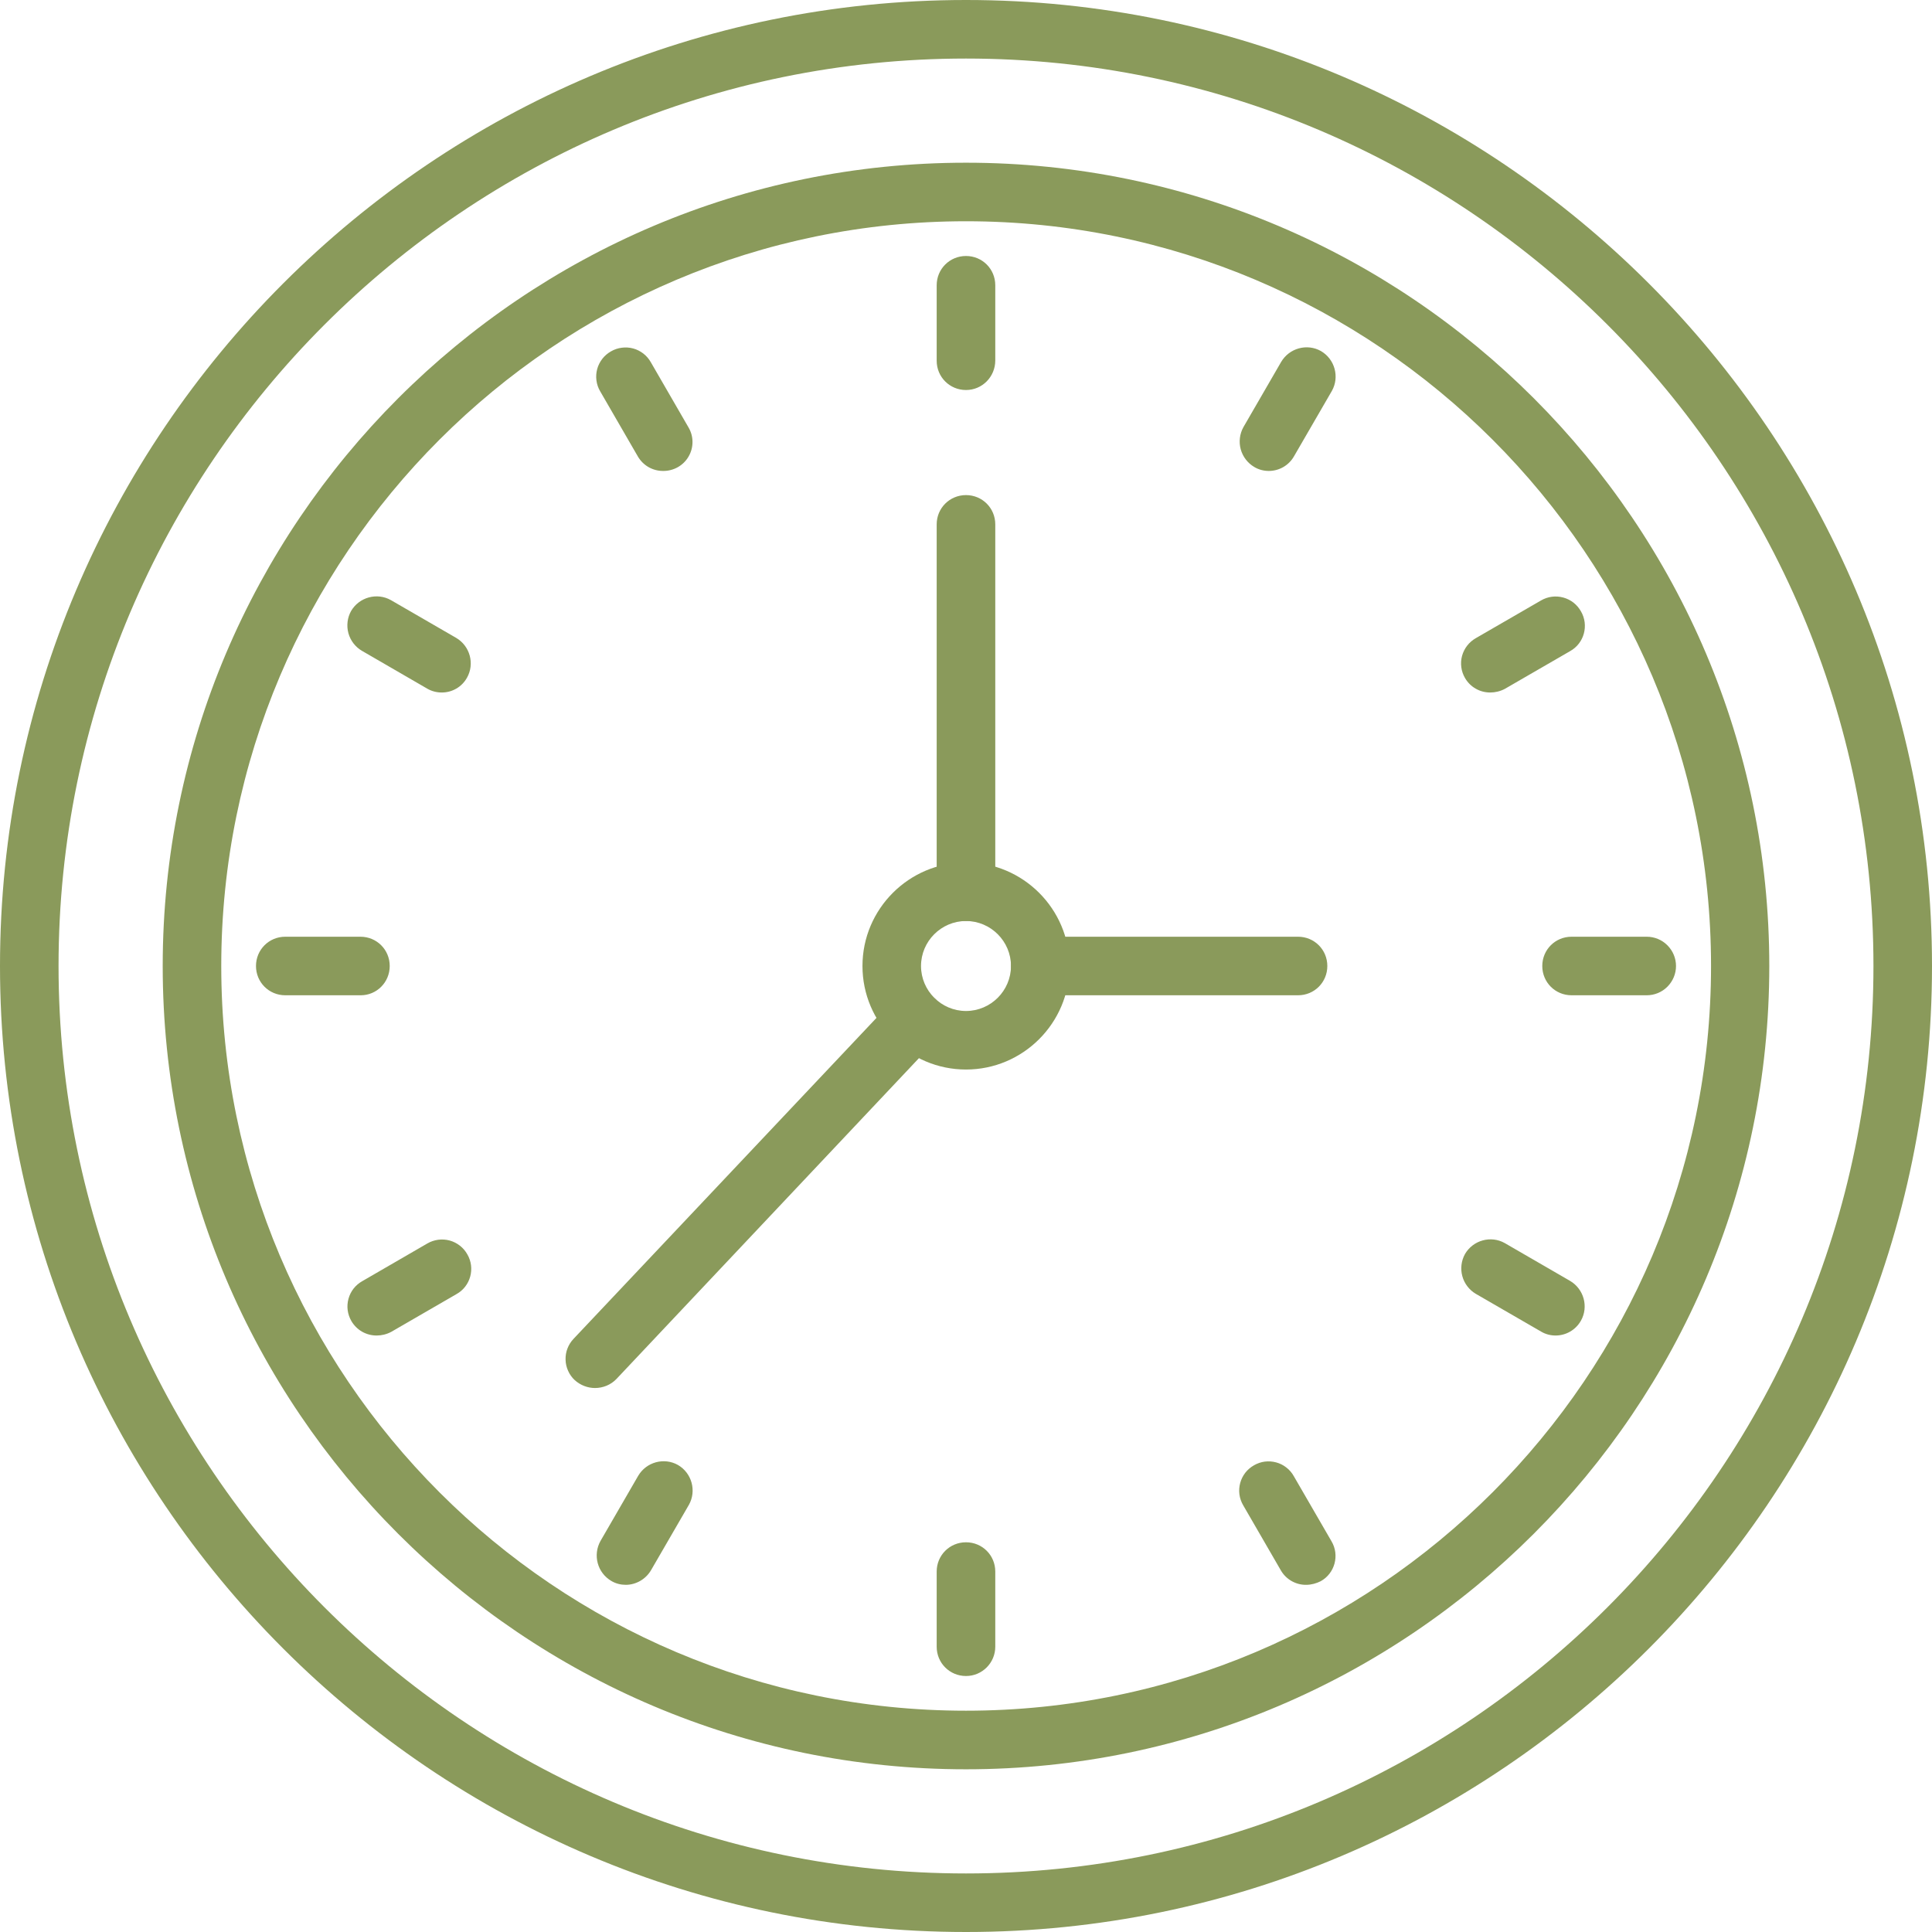 <svg width="46" height="46" viewBox="0 0 46 46" fill="none" xmlns="http://www.w3.org/2000/svg">
<path d="M23 46C10.321 46 0 35.679 0 23C0 10.321 10.321 0 23 0C35.679 0 46 10.321 46 23C46 35.679 35.679 46 23 46ZM23 1.394C11.083 1.394 1.394 11.083 1.394 23C1.394 34.917 11.083 44.606 23 44.606C34.917 44.606 44.606 34.91 44.606 23C44.606 11.09 34.917 1.394 23 1.394Z" fill="#8A9A5B"/>
<path d="M23 42.126C12.449 42.126 3.874 33.551 3.874 23C3.874 12.456 12.449 3.874 23 3.874C33.551 3.874 42.126 12.456 42.126 23C42.126 33.551 33.544 42.126 23 42.126ZM23 5.268C13.218 5.268 5.268 13.218 5.268 23C5.268 32.782 13.218 40.731 23 40.731C32.782 40.731 40.739 32.775 40.739 23C40.739 13.225 32.782 5.268 23 5.268Z" fill="#8A9A5B"/>
<path d="M23 25.465C21.642 25.465 20.535 24.358 20.535 23C20.535 21.642 21.642 20.535 23 20.535C24.358 20.535 25.465 21.642 25.465 23C25.465 24.358 24.358 25.465 23 25.465ZM23 21.929C22.411 21.929 21.929 22.411 21.929 23C21.929 23.589 22.411 24.071 23 24.071C23.589 24.071 24.071 23.589 24.071 23C24.071 22.411 23.589 21.929 23 21.929Z" fill="#8A9A5B"/>
<path d="M23 21.929C22.612 21.929 22.302 21.62 22.302 21.232V12.485C22.302 12.097 22.612 11.788 23 11.788C23.388 11.788 23.697 12.097 23.697 12.485V21.232C23.697 21.613 23.388 21.929 23 21.929ZM30.906 23.697H24.768C24.38 23.697 24.071 23.388 24.071 23C24.071 22.612 24.38 22.303 24.768 22.303H30.906C31.294 22.303 31.603 22.612 31.603 23C31.603 23.388 31.294 23.697 30.906 23.697ZM23 9.286C22.612 9.286 22.302 8.977 22.302 8.589V6.792C22.302 6.404 22.612 6.095 23 6.095C23.388 6.095 23.697 6.404 23.697 6.792V8.582C23.697 8.97 23.388 9.286 23 9.286ZM15.791 11.213C15.668 11.214 15.548 11.182 15.442 11.122C15.336 11.061 15.248 10.973 15.187 10.868L14.289 9.315C14.242 9.236 14.213 9.149 14.201 9.058C14.189 8.967 14.195 8.875 14.219 8.787C14.243 8.698 14.285 8.616 14.341 8.543C14.397 8.471 14.467 8.411 14.547 8.366C14.626 8.32 14.714 8.29 14.805 8.279C14.895 8.267 14.988 8.273 15.076 8.297C15.164 8.321 15.247 8.363 15.319 8.419C15.391 8.475 15.451 8.545 15.496 8.625L16.394 10.178C16.456 10.283 16.488 10.402 16.488 10.524C16.488 10.646 16.456 10.766 16.394 10.871C16.333 10.976 16.245 11.063 16.139 11.123C16.032 11.183 15.912 11.214 15.791 11.213ZM10.515 16.488C10.4 16.488 10.278 16.459 10.17 16.395L8.618 15.496C8.459 15.403 8.344 15.252 8.295 15.075C8.247 14.897 8.27 14.708 8.359 14.548C8.553 14.217 8.977 14.102 9.308 14.289L10.86 15.187C11.191 15.381 11.306 15.805 11.119 16.136C11.059 16.244 10.972 16.333 10.865 16.395C10.759 16.457 10.638 16.489 10.515 16.488ZM8.589 23.697H6.792C6.404 23.697 6.095 23.388 6.095 23C6.095 22.612 6.404 22.303 6.792 22.303H8.582C8.97 22.303 9.279 22.612 9.279 23C9.279 23.388 8.97 23.697 8.589 23.697ZM8.97 31.798C8.848 31.799 8.727 31.767 8.621 31.707C8.515 31.646 8.427 31.558 8.366 31.453C8.32 31.373 8.29 31.286 8.278 31.195C8.266 31.105 8.273 31.012 8.297 30.924C8.321 30.836 8.362 30.753 8.418 30.681C8.475 30.609 8.545 30.549 8.625 30.504L10.177 29.605C10.256 29.559 10.344 29.53 10.434 29.518C10.525 29.506 10.617 29.512 10.706 29.536C10.794 29.56 10.877 29.602 10.949 29.658C11.021 29.714 11.081 29.784 11.126 29.864C11.32 30.195 11.205 30.626 10.867 30.813L9.315 31.711C9.207 31.769 9.085 31.798 8.97 31.798ZM14.899 37.734C14.784 37.734 14.662 37.706 14.554 37.641C14.396 37.548 14.28 37.397 14.232 37.219C14.184 37.042 14.207 36.853 14.296 36.692L15.194 35.14C15.388 34.809 15.812 34.694 16.143 34.881C16.474 35.075 16.588 35.499 16.402 35.83L15.503 37.382C15.374 37.605 15.137 37.734 14.899 37.734ZM23 39.905C22.612 39.905 22.302 39.596 22.302 39.208V37.418C22.302 37.03 22.612 36.721 23 36.721C23.388 36.721 23.697 37.03 23.697 37.418V39.208C23.697 39.589 23.388 39.905 23 39.905ZM31.1 37.734C30.978 37.736 30.858 37.704 30.752 37.644C30.645 37.583 30.557 37.495 30.496 37.389L29.598 35.837C29.552 35.758 29.522 35.67 29.51 35.58C29.498 35.489 29.505 35.397 29.529 35.308C29.553 35.22 29.594 35.138 29.65 35.065C29.707 34.993 29.777 34.933 29.857 34.888C29.936 34.842 30.023 34.812 30.114 34.8C30.205 34.789 30.297 34.795 30.385 34.819C30.474 34.843 30.556 34.884 30.628 34.941C30.7 34.997 30.761 35.067 30.805 35.147L31.704 36.7C31.898 37.03 31.783 37.461 31.445 37.648C31.344 37.699 31.222 37.734 31.1 37.734ZM37.037 31.798C36.922 31.798 36.8 31.769 36.692 31.704L35.139 30.806C34.981 30.713 34.865 30.561 34.817 30.384C34.769 30.207 34.792 30.018 34.881 29.857C35.075 29.526 35.499 29.411 35.829 29.598L37.382 30.497C37.712 30.691 37.828 31.115 37.641 31.445C37.511 31.675 37.274 31.798 37.037 31.798ZM39.208 23.697H37.418C37.03 23.697 36.721 23.388 36.721 23C36.721 22.612 37.03 22.303 37.418 22.303H39.208C39.392 22.303 39.57 22.376 39.7 22.507C39.831 22.638 39.905 22.815 39.905 23C39.905 23.185 39.831 23.362 39.7 23.493C39.57 23.624 39.392 23.697 39.208 23.697ZM35.484 16.488C35.362 16.489 35.242 16.458 35.136 16.397C35.03 16.337 34.942 16.249 34.881 16.143C34.835 16.064 34.805 15.977 34.793 15.886C34.781 15.795 34.787 15.703 34.811 15.615C34.836 15.526 34.877 15.444 34.933 15.372C34.989 15.3 35.06 15.239 35.139 15.194L36.692 14.296C36.771 14.25 36.858 14.22 36.949 14.208C37.04 14.196 37.132 14.203 37.221 14.227C37.309 14.251 37.391 14.292 37.464 14.348C37.536 14.405 37.596 14.475 37.641 14.555C37.835 14.885 37.72 15.317 37.382 15.504L35.829 16.402C35.722 16.459 35.599 16.488 35.484 16.488ZM30.209 11.213C30.094 11.213 29.972 11.184 29.864 11.119C29.706 11.026 29.59 10.875 29.541 10.697C29.493 10.52 29.516 10.331 29.605 10.17L30.503 8.618C30.698 8.287 31.122 8.172 31.452 8.359C31.783 8.553 31.898 8.977 31.711 9.308L30.812 10.86C30.683 11.09 30.446 11.213 30.209 11.213ZM14.166 33.048C13.994 33.048 13.821 32.983 13.685 32.861C13.618 32.799 13.564 32.724 13.527 32.64C13.489 32.557 13.468 32.467 13.466 32.375C13.463 32.283 13.478 32.192 13.511 32.107C13.544 32.021 13.593 31.943 13.656 31.877L21.275 23.805C21.541 23.525 21.979 23.51 22.259 23.776C22.54 24.042 22.554 24.481 22.288 24.761L14.677 32.833C14.54 32.976 14.353 33.048 14.166 33.048Z" fill="#8A9A5B"/>
</svg>
